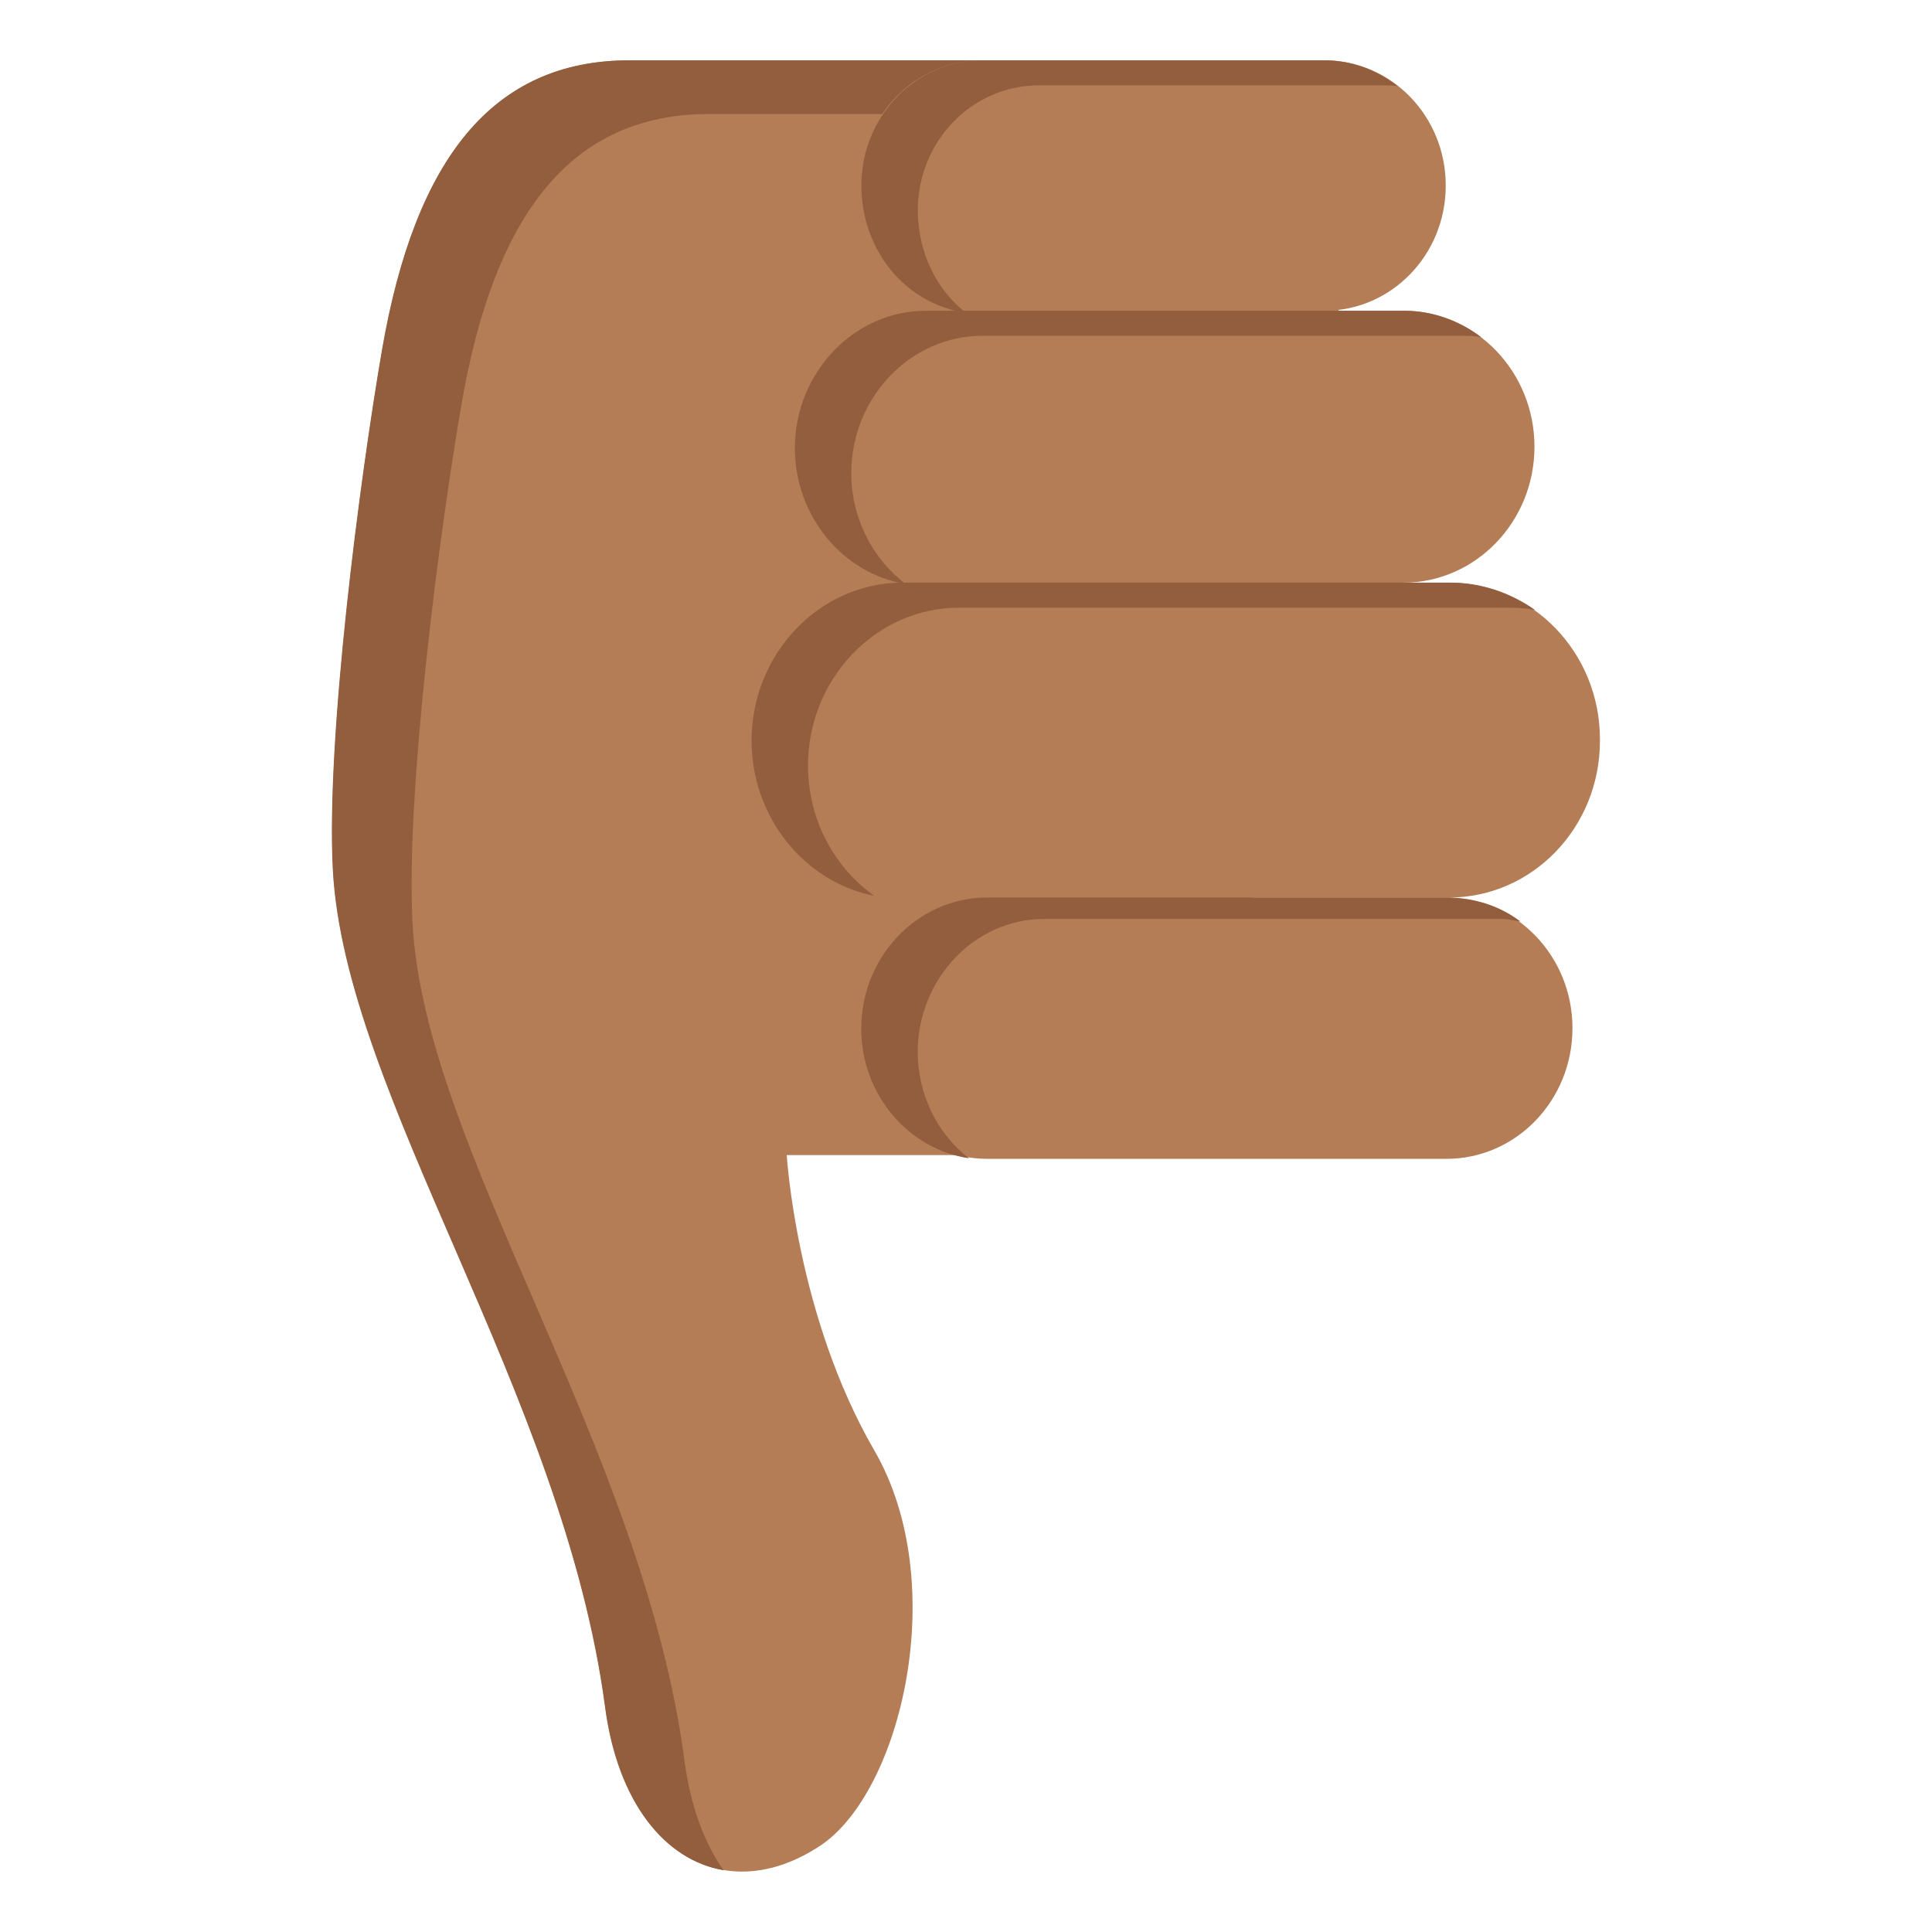 <svg xmlns="http://www.w3.org/2000/svg" viewBox="0 0 64 64" enable-background="new 0 0 64 64"><path fill="#b47d56" d="m44.34 11.581c-.344 4.35-2.389 12.809-2.73 17.16-.416 5.25-3.67 9.523-8.191 9.523h-7.357c0 0 .314 5.32 2.902 9.785 2.549 4.4.891 11.332-1.805 13.1-3.223 2.121-6.477.154-7.105-4.598-1.379-10.422-8.623-20.238-9.02-27.754-.227-4.357.893-12.939 1.631-17.219 1.098-6.33 3.668-9.58 8.191-9.58h15.287c4.521.001 8.603 4.335 8.193 9.583"/><path fill="#935e3e" d="m38.772 3.776h-15.287c-4.523 0-7.094 3.252-8.191 9.582-.742 4.279-1.855 12.848-1.629 17.205.391 7.52 7.635 17.346 9.01 27.766.199 1.498.656 2.721 1.293 3.625-1.945-.33-3.508-2.254-3.924-5.398-1.379-10.42-8.623-20.24-9.02-27.756-.227-4.357.893-12.939 1.631-17.219 1.098-6.332 3.668-9.582 8.191-9.582h15.287c2.068 0 4.047.9 5.543 2.381-.919-.389-1.904-.604-2.912-.604"/><g fill="#b47d56"><path d="m52.09 34.06c0-2.387-1.867-4.324-4.174-4.324h-15.211c-2.307 0-4.178 1.938-4.178 4.324 0 2.391 1.871 4.328 4.178 4.328h15.211c2.307 0 4.174-1.938 4.174-4.328"/><path d="m53 24.489c0-2.867-2.24-5.188-5-5.188h-18.13c-2.764 0-5 2.32-5 5.188v.055c0 2.865 2.24 5.188 5 5.188h18.13c2.764 0 5-2.322 5-5.188v-.055"/><path d="m50.831 14.798c0-2.486-1.947-4.504-4.346-4.504h-15.787c-2.4 0-4.344 2.02-4.344 4.504v.002c0 2.486 1.943 4.502 4.344 4.502h15.787c2.398 0 4.346-2.02 4.346-4.502v-.002"/><path d="m47.892 6.147c0-2.299-1.797-4.148-4.02-4.148h-11.332c-2.217 0-4.01 1.813-4.01 4.09 0 2.395 1.797 4.205 4.01 4.205h11.332c2.219 0 4.02-1.848 4.02-4.147"/></g><g fill="#935e3e"><path d="m34.579 30.442c-2.307 0-4.178 2.01-4.178 4.406 0 1.43.668 2.734 1.699 3.523-2.02-.305-3.57-2.119-3.57-4.297 0-2.393 1.871-4.344 4.182-4.344h15.18c.93 0 1.785.271 2.48.799-.199-.027-.402-.088-.609-.088h-15.184"/><path d="m31.776 20.13c-2.768 0-5.01 2.365-5.01 5.229 0 1.787.871 3.385 2.201 4.318-2.318-.453-4.07-2.609-4.07-5.143 0-2.865 2.24-5.234 5-5.234h18.15c1.039 0 2 .344 2.801.904-.301-.059-.611-.074-.934-.074h-18.15"/><path d="m32.544 11.124c-2.398 0-4.344 2.061-4.344 4.547 0 1.502.713 2.855 1.805 3.674-2.084-.336-3.674-2.25-3.674-4.498 0-2.488 1.945-4.553 4.344-4.553h15.842c.949 0 1.826.332 2.541.869-.219-.035-.441-.039-.67-.039h-15.844"/><path d="m34.415 2.827c-2.217 0-4.01 1.855-4.01 4.135 0 1.412.623 2.639 1.59 3.396-1.957-.275-3.461-2.027-3.461-4.217 0-2.279 1.797-4.143 4.01-4.143h11.332c.906 0 1.744.326 2.416.852-.178-.023-.361-.023-.545-.023h-11.332"/></g></svg>